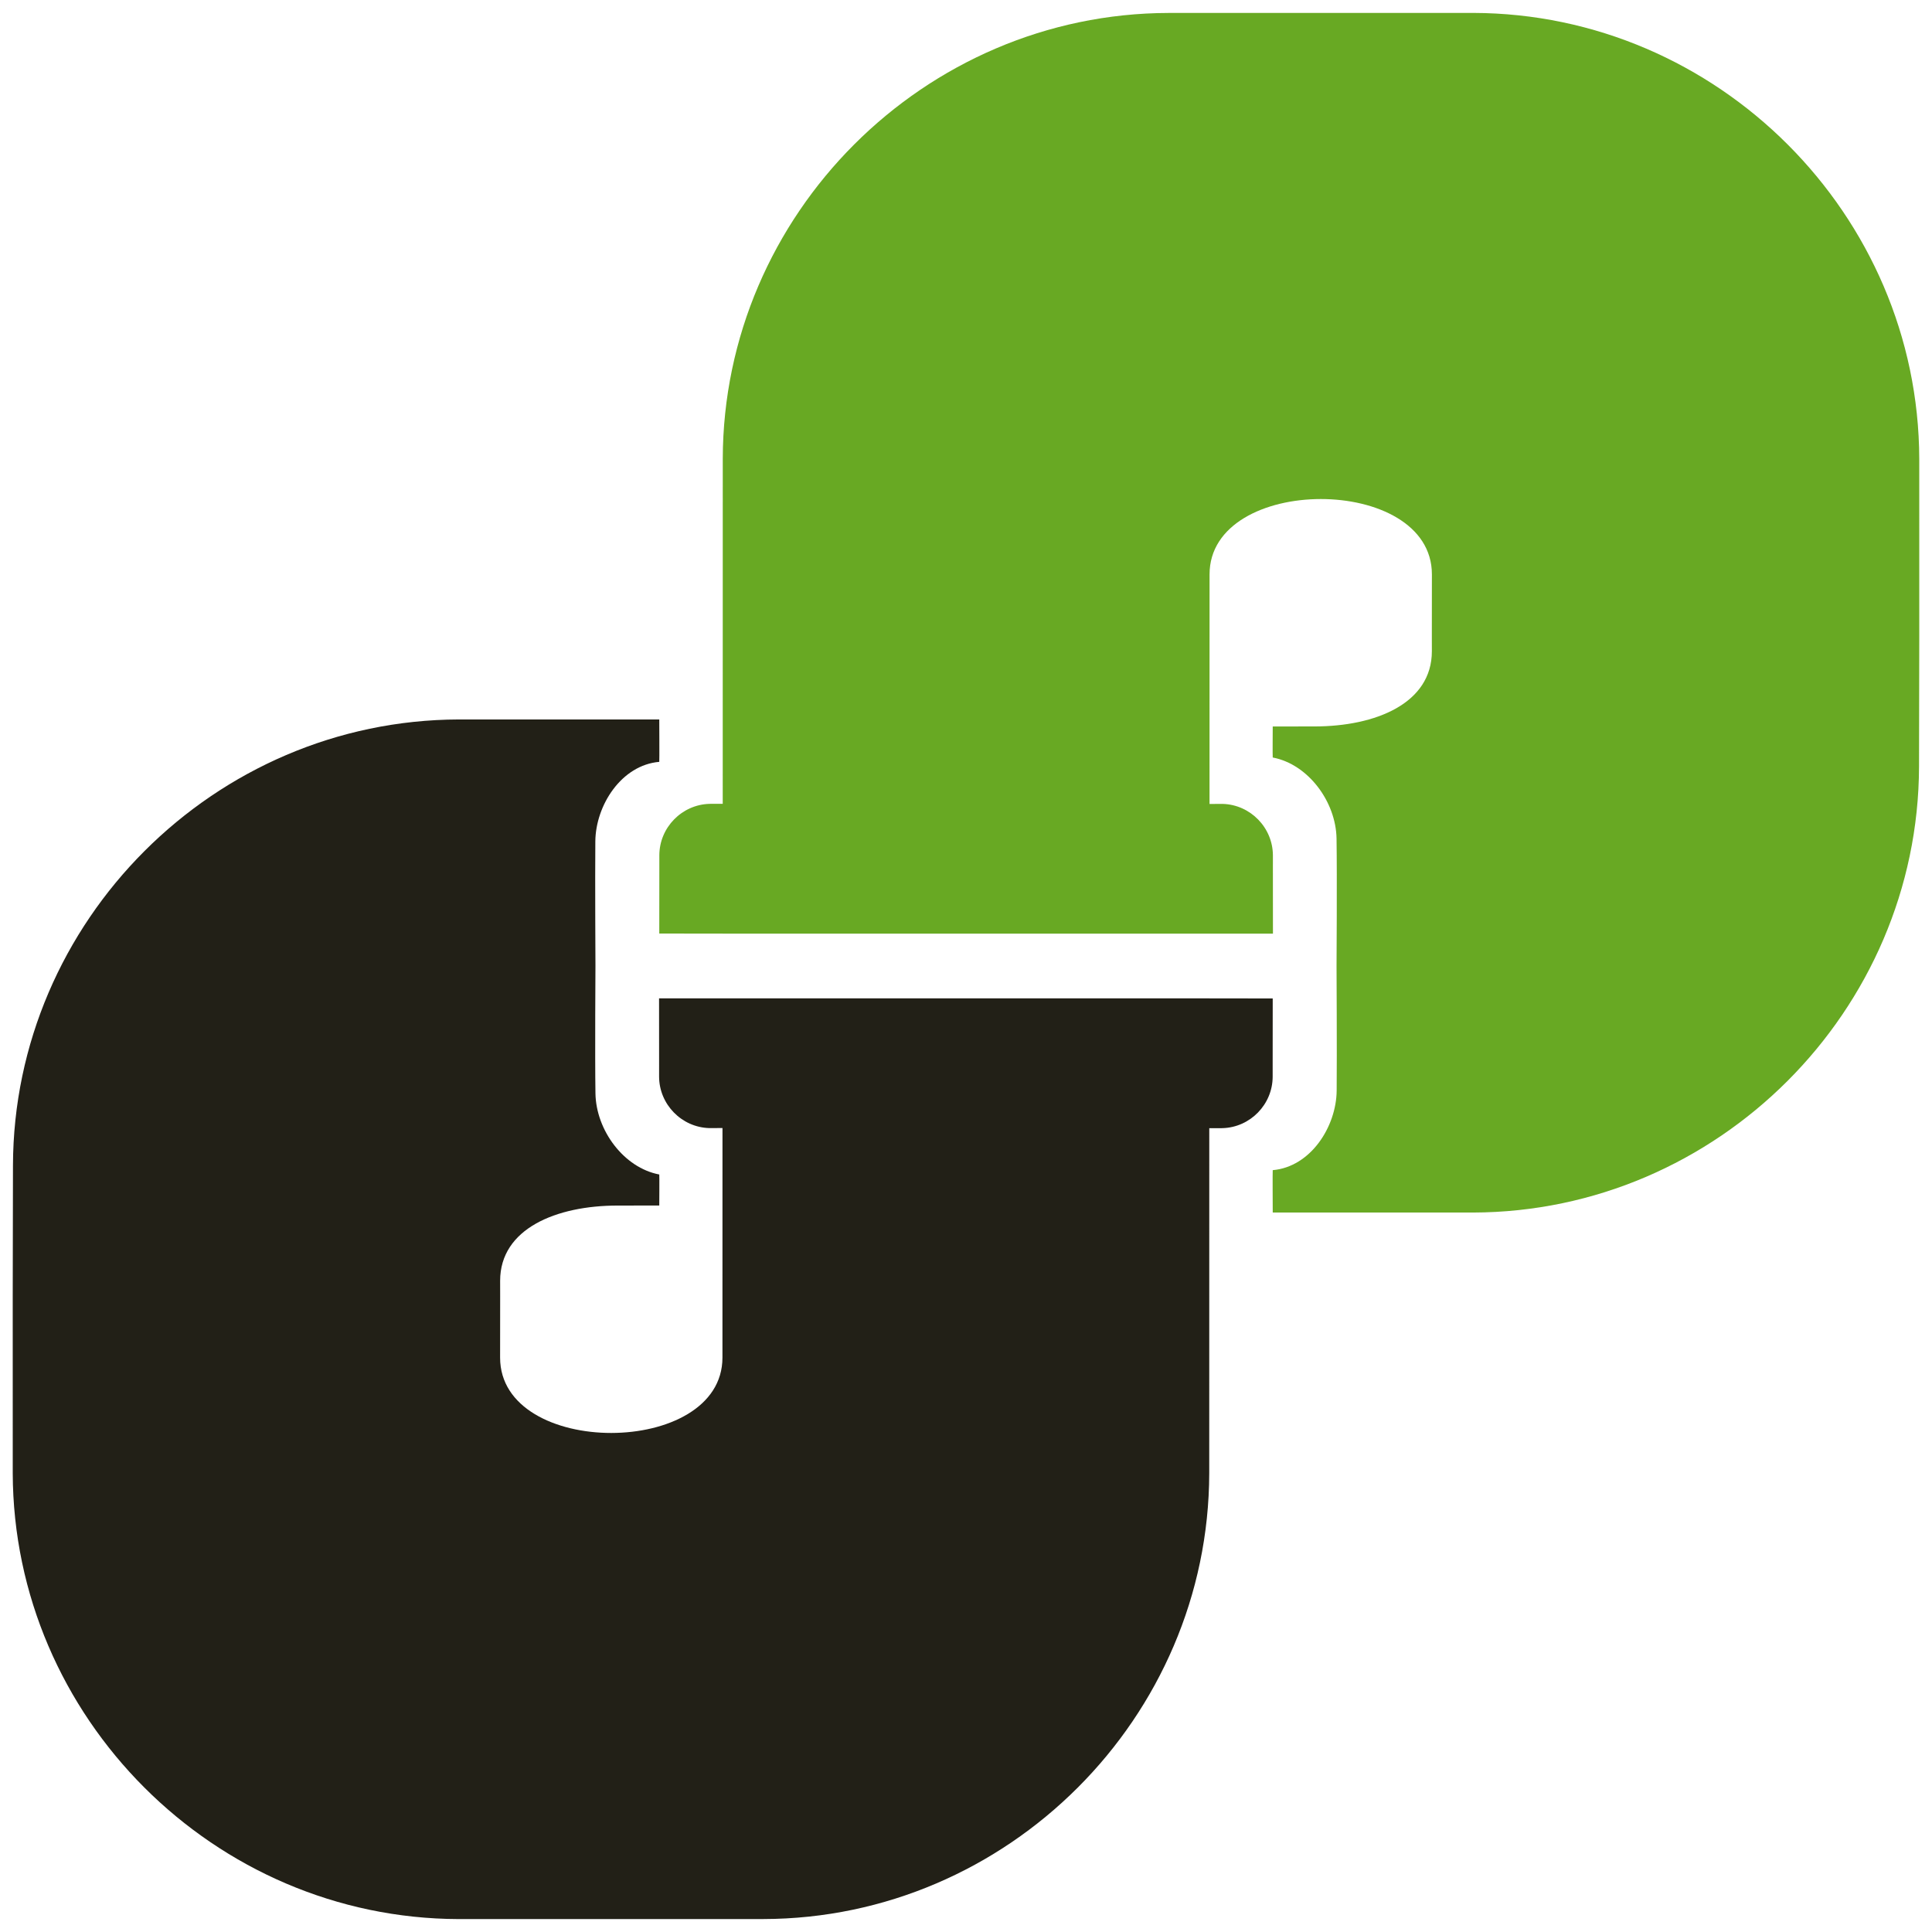 <?xml version="1.0" encoding="UTF-8" standalone="no"?><!DOCTYPE svg PUBLIC "-//W3C//DTD SVG 1.1//EN" "http://www.w3.org/Graphics/SVG/1.1/DTD/svg11.dtd"><svg width="100%" height="100%" viewBox="0 0 11350 11350" version="1.1" xmlns="http://www.w3.org/2000/svg" xmlns:xlink="http://www.w3.org/1999/xlink" xml:space="preserve" xmlns:serif="http://www.serif.com/" style="fill-rule:evenodd;clip-rule:evenodd;stroke-linejoin:round;stroke-miterlimit:2;"><rect id="Powerpipe" x="0" y="0" width="11350" height="11350" style="fill:none;"/><g id="Powerpipe1" serif:id="Powerpipe"><g id="Logo"><path d="M3628.32,7082.36c-359.768,-0 -690.38,135.422 -690.154,442.169l0.156,90.813l-0.347,360.253c-0,591.293 1306.66,589.281 1306.23,-0.347l0.19,-1348.33l-69.861,0.243l-7.823,0.087c-162.843,-4.718 -294.311,-139.707 -294.692,-302.602l0.052,-78.533l-0.278,-381.188l3233.02,0l-0.295,0.278l372.429,0.486l-0.347,381.135l-0,78.585c-0.382,162.792 -131.884,297.641 -294.589,302.133l-7.683,0.139l-70.14,0.139l-0.19,2026.6c-2.81,1435.93 -1183.54,2616.64 -2619.47,2619.47l-1789.98,0.191c-1435.6,-4.007 -2615.65,-1184.06 -2619.66,-2619.66l-0.086,-1038.66l1.439,-769.294c3.66,-1435.84 1184.01,-2616.17 2619.84,-2619.85l1177,0c-0,0 1.301,248.922 -0,249.026c-221.883,19.026 -373.66,254.177 -375.62,467.439c-2.029,221.431 0.711,731.536 0.711,731.536c0,0 -3.399,530.364 0,748.326c3.399,217.962 167.37,437.694 374.909,476.874c1.266,0.243 -0,182.164 -0,182.164l-244.759,0.382Z" style="fill:#222017;fill-rule:nonzero;"/><path d="M7721.7,4267.64c359.767,0 690.379,-135.422 690.136,-442.169l-0.138,-90.813l0.329,-360.253c0,-591.293 -1306.65,-589.281 -1306.21,0.347l-0.191,1348.33l69.844,-0.243l7.823,-0.087c162.843,4.718 294.311,139.707 294.692,302.602l-0.052,78.533l0.295,381.188l-3233.02,-0l0.278,-0.278l-372.411,-0.486l0.329,-381.135l0,-78.585c0.382,-162.792 131.902,-297.641 294.606,-302.133l7.666,-0.139l70.14,-0.139l0.208,-2026.6c2.809,-1435.93 1183.52,-2616.64 2619.45,-2619.47l1789.99,-0.191c1435.58,4.007 2615.64,1184.06 2619.64,2619.66l0.086,1038.66l-1.422,769.294c-3.677,1435.84 -1184.01,2616.17 -2619.85,2619.85l-1176.98,-0c-0,-0 -1.319,-248.922 -0,-249.026c221.865,-19.026 373.642,-254.177 375.602,-467.439c2.047,-221.431 -0.711,-731.536 -0.711,-731.536c-0,-0 3.399,-530.364 -0,-748.326c-3.399,-217.962 -167.37,-437.694 -374.891,-476.874c-1.267,-0.243 -0,-182.164 -0,-182.164l244.759,-0.382Z" style="fill:#68a923;fill-rule:nonzero;"/></g></g></svg>